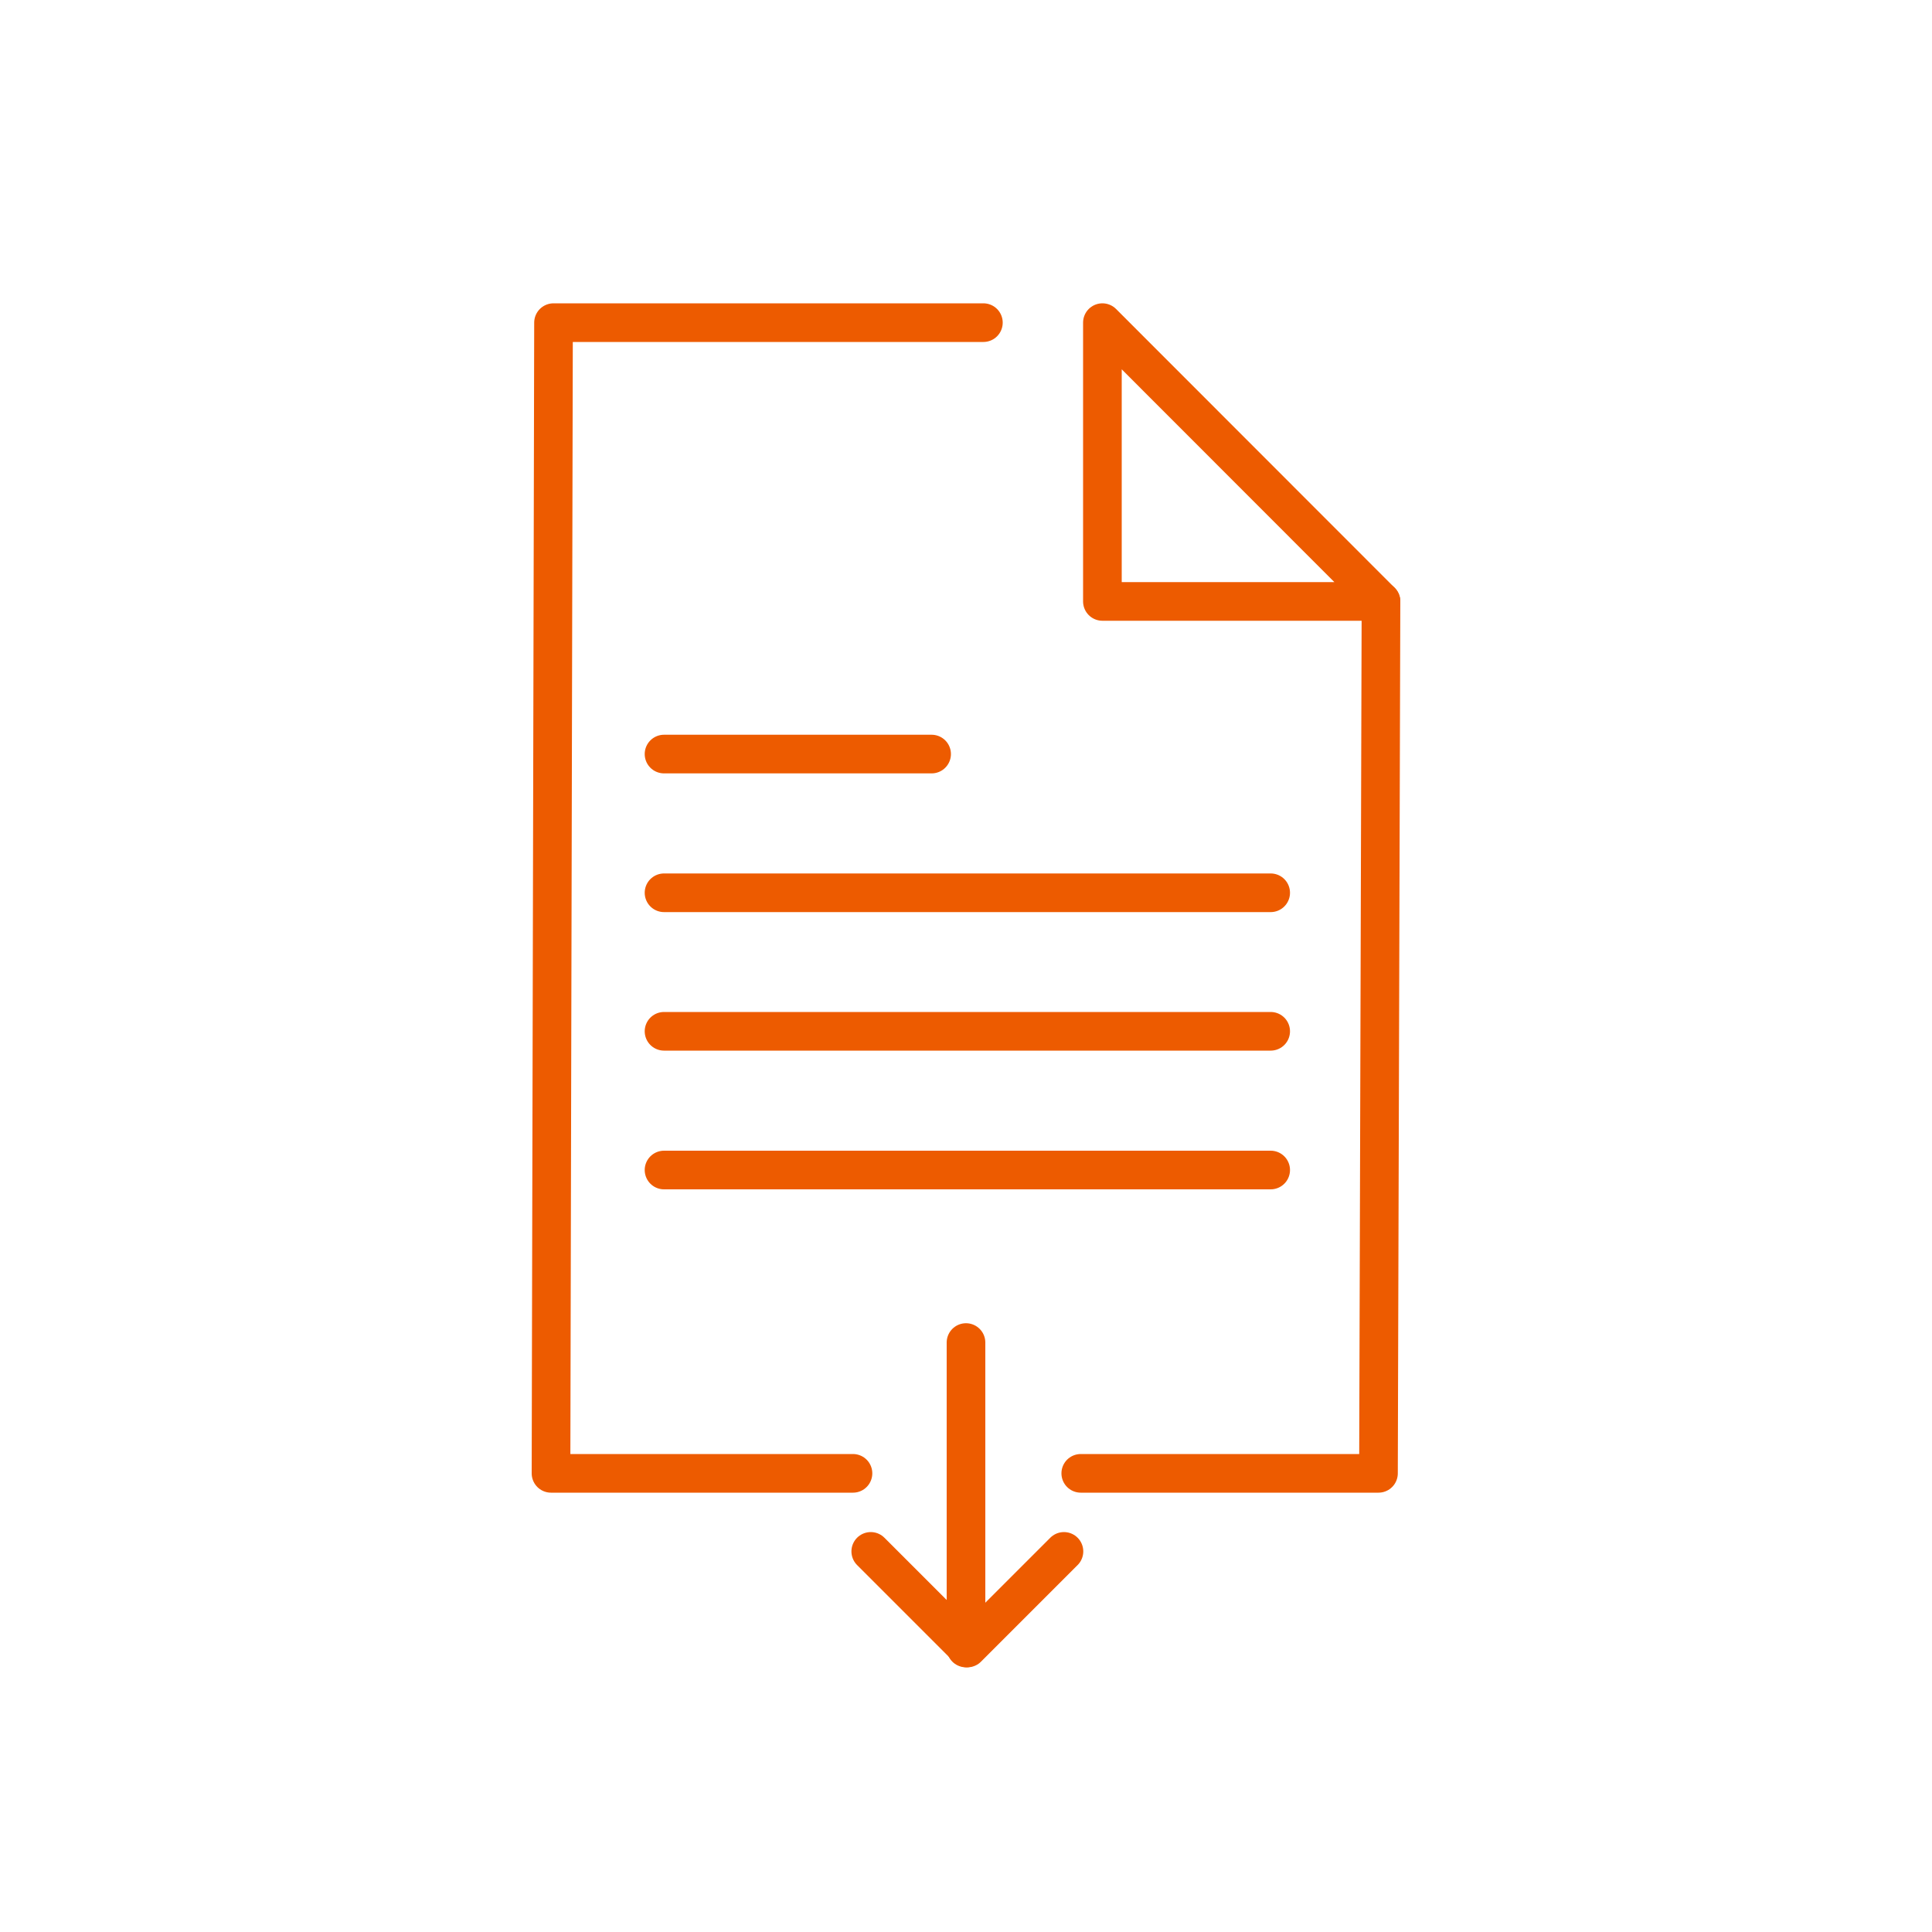 <?xml version="1.0" encoding="utf-8"?>
<svg xmlns="http://www.w3.org/2000/svg" id="Icoon" viewBox="0 0 100 100">
  <defs>
    <style>.cls-1{fill:none;stroke:#ed5b00;stroke-linecap:round;stroke-linejoin:round;stroke-width:2px;}</style>
  </defs>
  <polyline class="cls-1" points="57.06 16.7 57.06 31.13 65.77 31.13 70.34 31.13 71.48 31.13 57.06 16.7"/>
  <polyline class="cls-1" points="45.07 80.3 50.07 85.3 53.09 82.28 54.67 80.7 55.07 80.3"/>
  <line class="cls-1" x1="48.22" x2="34.37" y1="39.03" y2="39.03"/>
  <line class="cls-1" x1="65.77" x2="34.37" y1="46.21" y2="46.21"/>
  <line class="cls-1" x1="65.77" x2="34.37" y1="53.38" y2="53.38"/>
  <line class="cls-1" x1="65.77" x2="34.37" y1="60.56" y2="60.56"/>
  <line class="cls-1" x1="50" x2="50" y1="69.49" y2="85.3"/>
  <polyline class="cls-1" points="44.15 76.26 28.52 76.26 28.65 16.7 50.9 16.7"/>
  <polyline class="cls-1" points="71.48 31.13 71.35 76.26 55.94 76.26"/>
</svg>